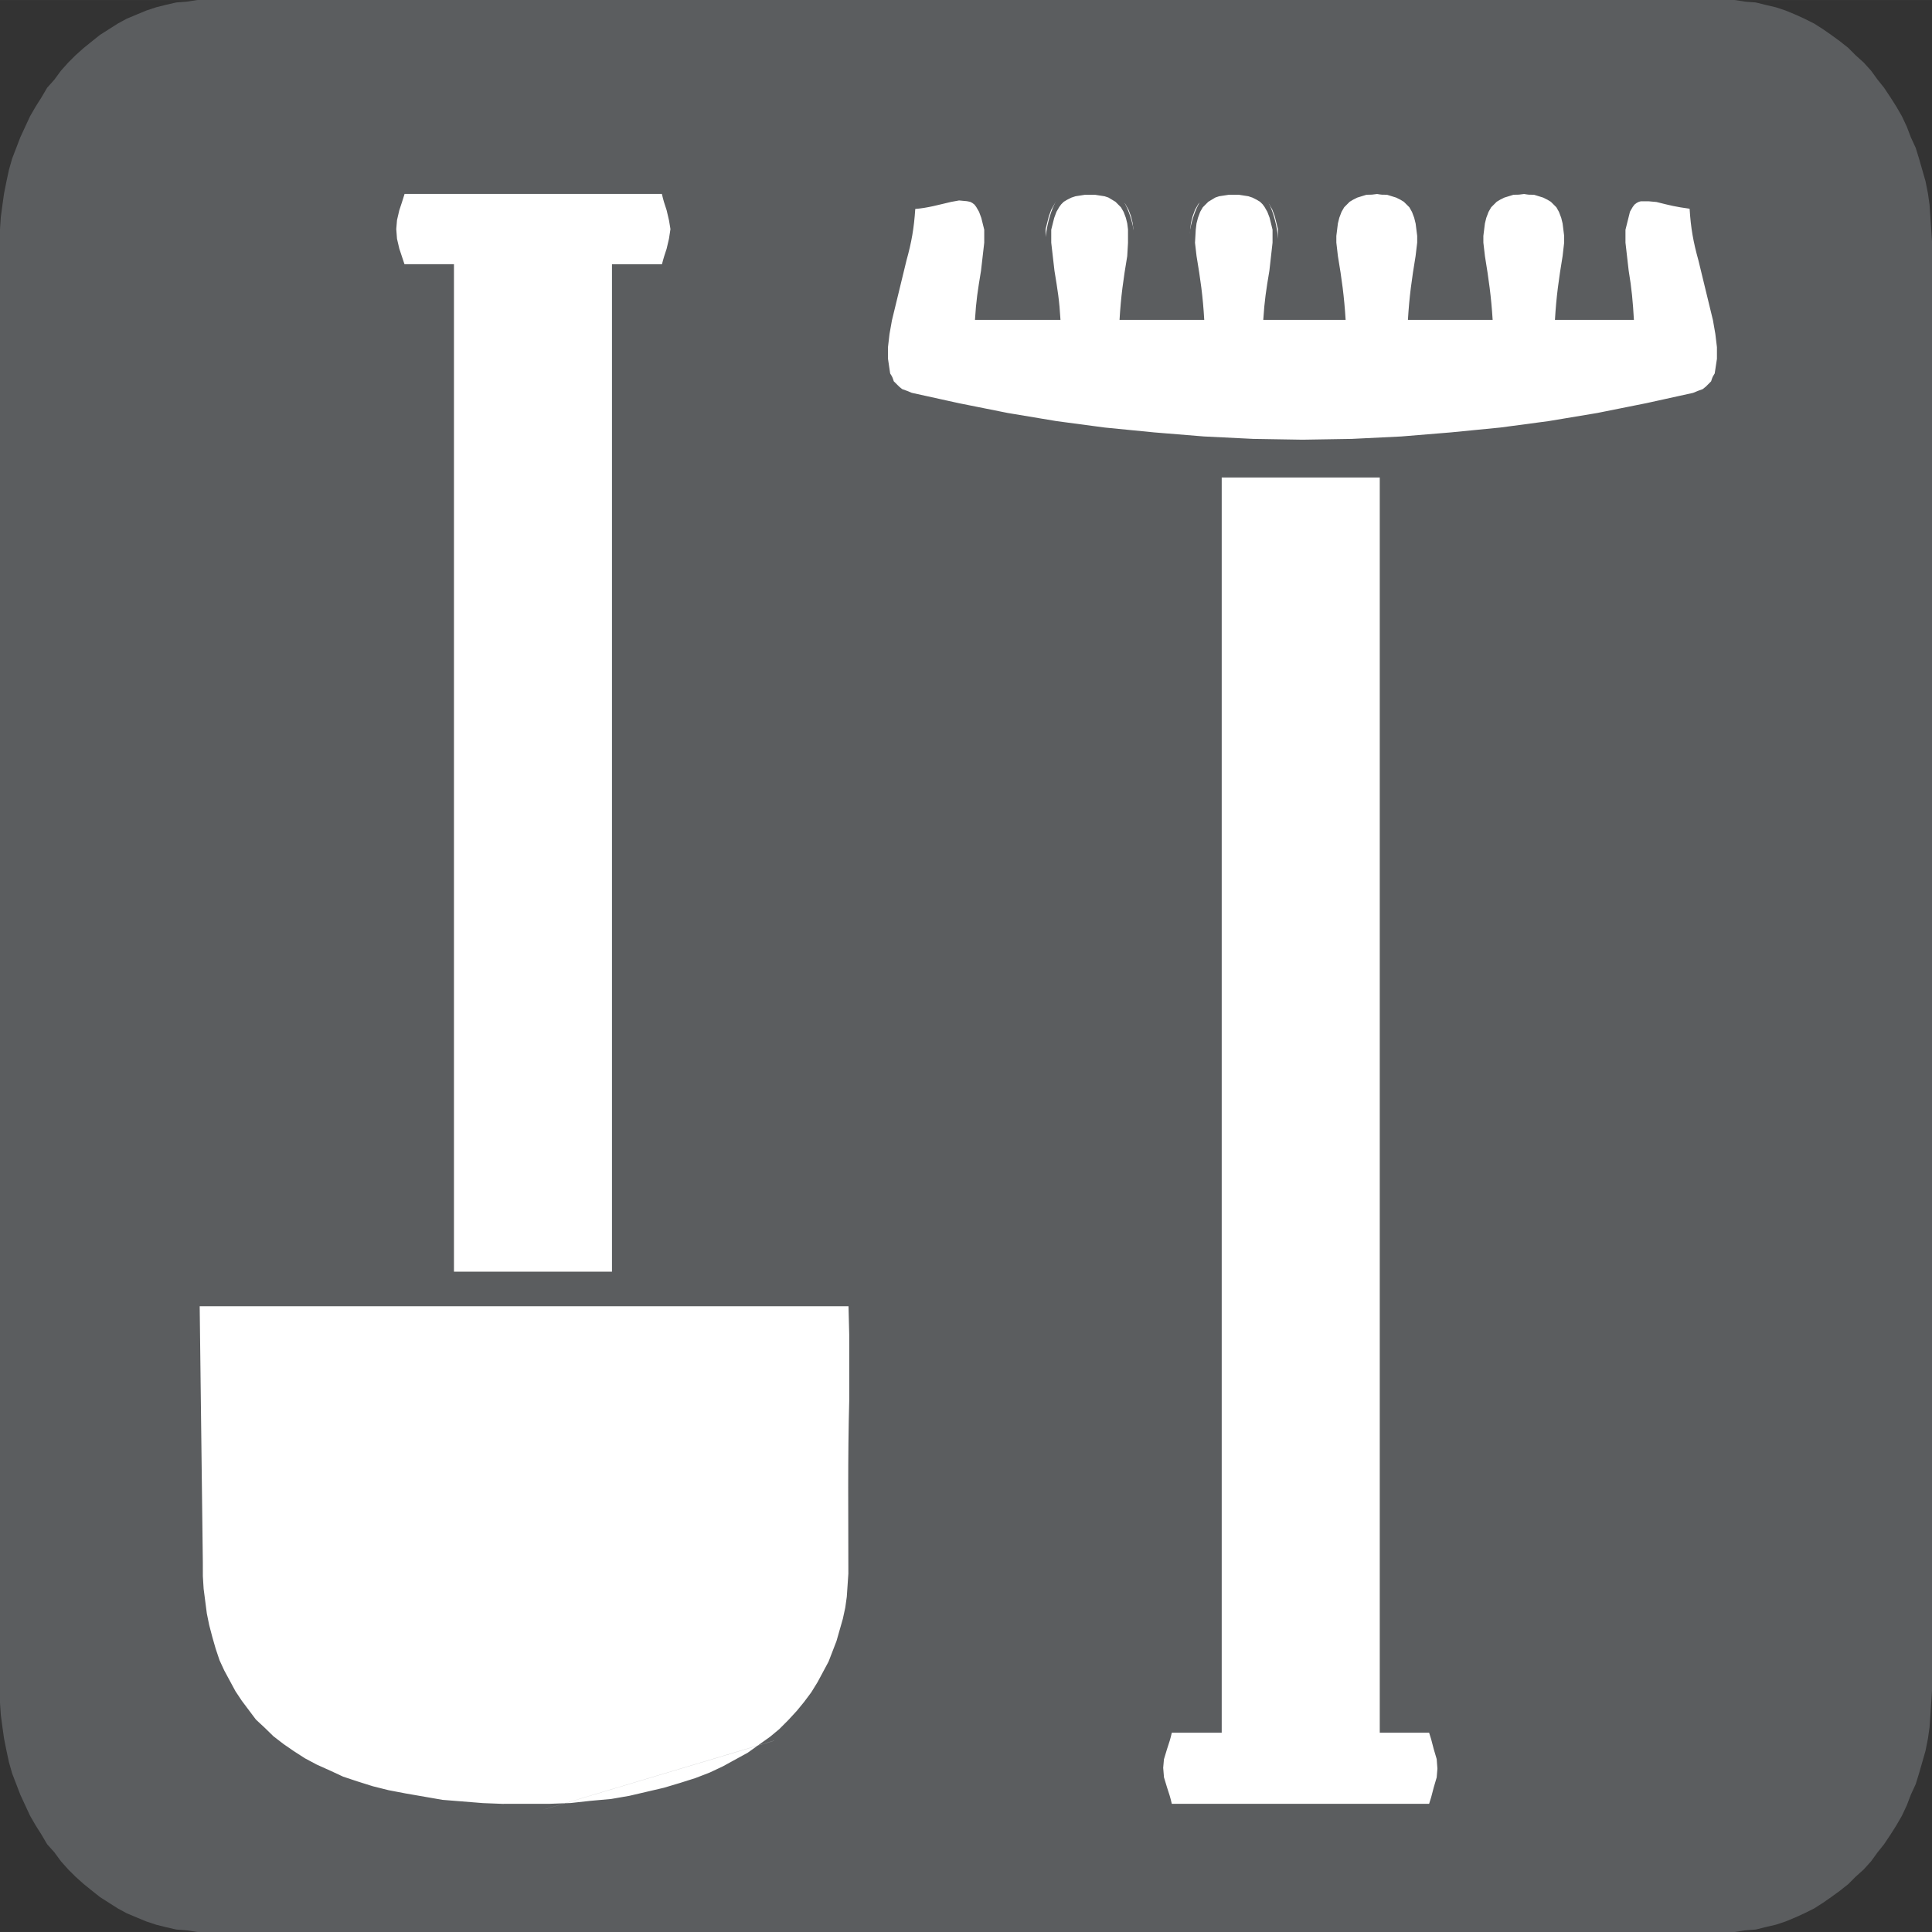 <?xml version="1.0" encoding="UTF-8"?>
<!DOCTYPE svg PUBLIC "-//W3C//DTD SVG 1.1//EN" "http://www.w3.org/Graphics/SVG/1.1/DTD/svg11.dtd">
<!-- Creator: CorelDRAW Home & Student 2018 (Nie do użytku komercyjnego) -->
<svg xmlns="http://www.w3.org/2000/svg" xml:space="preserve" width="17.639mm" height="17.639mm" version="1.1" style="shape-rendering:geometricPrecision; text-rendering:geometricPrecision; image-rendering:optimizeQuality; fill-rule:evenodd; clip-rule:evenodd"
viewBox="0 0 911.18 911.17"
 xmlns:xlink="http://www.w3.org/1999/xlink">
 <rect x="0" y="0" width="911.18" height="911.17" fill="#333333" stroke="none"/>
 <defs>
  <style type="text/css">
   <![CDATA[
    .fil0 {fill:#5B5D5F}
    .fil1 {fill:white}
    .fil2 {fill:#5B5D5F;fill-rule:nonzero}
   ]]>
  </style>
 </defs>
 <g id="Warstwa_x0020_1">
  <g id="_962246824">
   <polygon class="fil0" points="98.11,0 813.09,0 818.06,0 823.03,0.76 828.04,1.15 832.63,2.29 837.6,3.45 842.19,4.98 846.79,6.89 851.01,8.81 855.6,11.11 859.82,13.79 863.66,16.47 867.87,19.54 871.72,22.61 875.15,26.05 878.98,29.5 882.45,33.33 885.5,37.54 888.58,41.38 891.64,45.98 894.31,50.19 896.98,54.79 899.31,59.77 901.2,64.75 903.5,69.73 905.04,74.71 906.58,80.08 908.12,85.45 909.26,91.19 910.02,96.56 910.42,102.31 910.8,108.05 911.18,113.8 911.18,797.37 910.8,803.12 910.42,808.86 910.02,814.61 909.26,819.98 908.12,825.72 906.58,831.09 905.04,836.46 903.5,841.44 901.2,846.42 899.31,851.39 896.98,856.37 894.31,860.98 891.64,865.19 888.58,869.78 885.5,873.62 882.45,877.83 878.98,881.67 875.15,885.12 871.72,888.56 867.87,891.63 863.66,894.69 859.82,897.37 855.6,900.06 851.01,902.35 846.79,904.28 842.19,906.19 837.6,907.72 832.63,908.87 828.04,910.02 823.03,910.4 818.06,911.17 813.09,911.17 98.11,911.17 93.11,911.17 88.13,910.4 83.16,910.02 78.16,908.87 73.56,907.72 68.97,906.19 64.37,904.28 59.78,902.35 55.56,900.06 51.34,897.37 47.13,894.69 43.29,891.63 39.48,888.56 35.64,885.12 32.18,881.67 28.75,877.83 25.66,873.62 22.23,869.78 19.53,865.19 16.86,860.98 14.19,856.37 11.88,851.39 9.58,846.42 7.67,841.44 5.75,836.46 4.22,831.09 3.07,825.72 1.92,819.98 1.16,814.61 0.39,808.86 -0,803.12 -0,797.37 -0,113.8 -0,108.05 0.39,102.31 1.16,96.56 1.92,91.19 3.07,85.45 4.22,80.08 5.75,74.71 7.67,69.73 9.58,64.75 11.88,59.77 14.19,54.79 16.86,50.19 19.53,45.98 22.23,41.38 25.66,37.54 28.75,33.33 32.18,29.5 35.64,26.05 39.48,22.61 43.29,19.54 47.13,16.47 51.34,13.79 55.56,11.11 59.78,8.81 64.37,6.89 68.97,4.98 73.56,3.45 78.16,2.29 83.16,1.15 88.13,0.76 93.11,0 "/>
   <polygon class="fil1" points="248.31,853.31 237.58,853.31 227.61,852.93 217.63,852.16 208.44,851.39 199.63,849.86 190.82,848.33 182.79,846.8 175.11,844.88 167.84,842.58 160.92,840.28 154.41,837.22 148.3,834.53 142.54,831.47 137.2,828.02 132.19,824.57 127.22,820.74 123,816.53 118.79,812.7 115.35,808.1 111.89,803.5 108.84,798.9 106.13,793.92 103.46,788.94 101.16,783.96 99.24,778.21 97.7,772.85 96.19,767.1 95.02,761.35 94.27,755.6 93.48,749.48 93.11,743.34 93.11,736.83 91.59,613.45 402.7,613.45 403.11,629.54 403.11,645.25 403.11,660.2 402.7,675.14 402.7,690.09 402.7,705.41 402.7,720.74 402.7,736.83 402.7,742.19 402.32,747.94 401.94,753.3 401.19,758.67 400.03,764.03 398.51,769.4 396.97,774.76 395.05,779.74 393.13,784.72 390.45,789.71 387.78,794.69 384.7,799.67 381.26,804.27 377.8,808.48 373.59,813.08 369.37,817.3 364.78,821.12 359.43,824.96 354.05,828.79 348.32,831.85 342.19,835.3 335.67,838.37 328.75,841.05 321.48,843.35 313.83,845.65 305.77,847.56 297.34,849.48 288.53,851.01 278.96,851.78 269.37,852.93 259.01,853.31 "/>
   <path class="fil2" d="M248.31 855.89c-28.21,0 -54.23,-2.3 -81.24,-10.85 -6.4,-2.13 -7.63,-2.62 -13.7,-5.47 -12.5,-5.49 -22.53,-11.55 -32.2,-21.22 -22.26,-20.25 -30.65,-52.38 -30.65,-81.53l-1.54 -125.97 316.22 0c0.57,21.56 0.67,42.7 0.07,64.27 0.04,57.26 8.65,101.27 -34.04,143.96l-122.92 36.8zm-10.73 -5.16l21.43 -0.01 10.08 -0.37c6.59,-0.79 12.53,-1.38 19.14,-1.91l8.68 -1.51 16.2 -3.78 7.59 -2.27 7.27 -2.3 6.73 -2.6 6.22 -2.93 11.73 -6.43 10.62 -7.59 4.27 -3.55 4.21 -4.22 4.07 -4.42 3.37 -4.11 3.4 -4.55 2.99 -4.84 5.19 -9.68 3.74 -9.69 3 -10.51 1.14 -5.27 0.72 -5.12 0.74 -10.88c0,-27.33 -0.34,-54.67 0.42,-81.99l-0.01 -30.65 -0.34 -13.51 -306 0 1.48 120.77 0.01 6.54 0.37 5.96 1.51 11.66 1.12 5.49 1.49 5.69 1.54 5.36 1.84 5.5 2.23 4.83 5.28 9.78 2.97 4.47 6.67 8.89c2.95,2.68 5.44,5.05 8.27,7.88l4.79 3.69 4.82 3.32 5.26 3.39 5.57 2.97c4.23,1.86 8.26,3.71 12.44,5.68l6.74 2.24 7.27 2.29 7.41 1.85 7.95 1.52 17.49 3.04 19.06 1.53 9.78 0.38zm133.62 -31.61c-7.07,6.06 -13.47,10.62 -21.62,14.98 -9.83,5.55 -16.57,8.31 -27.32,11.72 -15.04,4.51 -27.5,7.29 -43.04,8.53 -11.11,1.33 -19.75,1.55 -30.91,1.55l122.89 -36.77z"/>
   <polygon class="fil1" points="211.52,602.34 291.2,602.34 291.2,127.21 296.96,127.21 302.72,127.21 308.45,127.21 314.21,127.21 315.34,122.61 316.88,118.01 318.05,113.03 318.8,108.05 318.05,103.45 316.88,98.47 315.34,93.87 314.21,88.89 234.5,88.89 223.01,88.89 211.52,88.89 200.41,88.89 188.89,88.89 187.39,93.87 185.84,98.47 184.68,103.45 184.3,108.05 184.68,113.03 185.84,118.01 187.39,122.61 188.89,127.21 211.52,127.21 "/>
   <path class="fil2" d="M214.1 599.75l74.52 0 0 -475.13 23.58 0c0.66,-2.67 1.31,-4.66 2.2,-7.31l1.11 -4.74 0.69 -4.53 -0.67 -4.06 -1.13 -4.84c-1.06,-3.18 -1.53,-4.57 -2.24,-7.69l-121.35 0c-0.79,2.62 -1.61,5.08 -2.48,7.69l-1.09 4.67 -0.35 4.23 0.35 4.59 1.09 4.66 2.43 7.31 23.34 0 0 475.13zm77.1 5.17l-82.26 0 0 -475.13 -21.91 0c-5.31,-16.25 -7.68,-20.07 -2.11,-36.67l2.06 -6.81 129.29 0 1.55 6.83c1.84,5.5 2.66,9.1 3.6,14.91 -0.91,6.09 -1.68,9.57 -3.6,15.29l-1.59 6.45 -22.44 0 0 475.13 -2.58 0z"/>
   <polygon class="fil1" points="799.3,187.75 776.68,192.73 753.71,197.33 730.7,201.16 707.73,204.23 684.35,206.52 660.97,208.44 637.58,209.59 614.23,209.97 590.85,209.59 567.47,208.44 544.09,206.52 520.74,204.23 497.74,201.16 474.76,197.33 451.76,192.73 429.16,187.75 426.46,186.6 424.16,185.83 422.28,184.3 420.73,182.77 419.19,181.24 418.43,178.93 417.27,177.02 416.89,174.34 416.13,169.36 416.13,163.61 416.89,157.1 418.05,150.59 421.48,136.41 424.95,122.23 426.87,115.33 428,108.43 428.76,102.31 429.16,96.17 433.76,95.79 438.36,95.02 442.95,93.87 447.92,92.72 452.14,91.96 456.35,92.34 458.27,92.72 459.81,93.49 461.32,94.64 462.49,96.17 464.03,98.85 465.17,101.92 465.95,104.98 466.71,108.05 466.71,114.56 465.95,121.08 465.17,127.98 464.03,134.87 462.87,141.77 462.49,148.28 471.3,148.28 479.73,148.28 488.55,148.28 497.36,148.28 496.98,141.77 495.81,134.87 494.68,127.98 493.9,121.08 493.14,114.56 493.14,108.05 493.9,104.98 494.68,101.92 495.81,98.85 497.36,96.17 498.49,94.64 500.03,93.11 501.95,91.96 504.25,90.81 506.55,90.04 508.85,89.66 511.52,89.27 513.82,89.27 516.52,89.27 518.82,89.66 521.49,90.04 523.79,90.81 525.71,91.96 527.63,93.11 529.17,94.64 530.68,96.17 532.23,98.85 533.39,101.92 534.14,104.98 534.53,108.05 534.53,114.56 534.14,121.08 532.98,127.98 531.84,134.87 531.06,141.77 530.68,148.28 539.11,148.28 547.93,148.28 556.74,148.28 565.17,148.28 564.8,141.77 564.04,134.87 562.88,127.98 561.71,121.08 560.96,114.56 561.34,108.05 561.71,104.98 562.5,101.92 563.63,98.85 565.17,96.17 566.71,94.64 568.23,93.11 570.14,91.96 572.06,90.81 574.36,90.04 577.07,89.66 579.37,89.27 582.04,89.27 584.34,89.27 587.01,89.66 589.31,90.04 591.61,90.81 593.91,91.96 595.82,93.11 597.37,94.64 598.5,96.17 600.04,98.85 601.2,101.92 601.96,104.98 602.72,108.05 602.72,114.56 601.96,121.08 601.2,127.98 600.04,134.87 598.91,141.77 598.5,148.28 606.93,148.28 615.37,148.28 623.42,148.28 631.86,148.28 631.45,141.77 630.69,134.87 629.56,127.98 628.4,121.08 628.02,117.63 627.64,114.56 627.64,111.11 628.02,108.05 628.4,104.98 629.15,101.92 630.31,98.85 631.86,96.17 633.37,94.64 634.91,93.11 636.83,91.96 639.13,90.81 641.42,90.04 644.1,89.27 646.8,89.27 649.48,88.89 651.78,89.27 654.45,89.27 657.13,90.04 659.42,90.81 661.72,91.96 663.64,93.11 665.18,94.64 666.73,96.17 668.23,98.85 669.4,101.92 670.16,104.98 670.56,108.05 670.94,111.11 670.94,114.56 670.56,117.63 670.16,121.08 669.03,127.98 667.86,134.87 667.1,141.77 666.73,148.28 675.16,148.28 683.97,148.28 692.78,148.28 701.21,148.28 700.8,141.77 700.05,134.87 698.89,127.98 697.76,121.08 697.37,117.63 697,114.56 697,111.11 697.37,108.05 697.76,104.98 698.51,101.92 699.67,98.85 701.21,96.17 702.73,94.64 704.27,93.11 706.19,91.96 708.49,90.81 710.78,90.04 713.46,89.27 716.13,89.27 718.84,88.89 721.14,89.27 723.81,89.27 726.48,90.04 728.78,90.81 731.08,91.96 733,93.11 734.54,94.64 736.08,96.17 737.59,98.85 738.76,101.92 739.51,104.98 739.89,108.05 740.27,111.11 740.27,114.56 739.89,117.63 739.51,121.08 738.38,127.98 737.22,134.87 736.46,141.77 736.08,148.28 744.1,148.28 752.17,148.28 759.81,148.28 767.87,148.28 767.49,141.77 766.73,134.87 765.57,127.98 764.81,121.08 764.03,114.56 764.03,108.05 764.81,104.98 765.57,101.92 766.33,98.85 767.87,96.17 769.03,94.64 770.54,93.49 772.08,92.72 773.63,92.34 777.46,92.34 781.68,92.72 790.87,95.02 799.3,96.17 799.68,102.31 800.44,108.43 801.6,115.33 803.52,122.23 806.95,136.41 810.41,150.59 811.55,157.1 812.33,163.61 812.33,169.36 811.55,174.34 811.17,177.02 810,178.93 809.25,181.24 807.71,182.77 806.2,184.3 804.28,185.83 801.98,186.6 "/>
   <path class="fil2" d="M799.86 190.27l-22.63 4.98c-113.86,22.79 -212.12,22.76 -325.98,0.01 -8.38,-1.85 -17.9,-2.93 -25.7,-6.25l-2.64 -0.88c-2.36,-1.95 -3.75,-3.3 -5.97,-5.5l-0.86 -2.62 -1.28 -2.09c-3.03,-22.74 3.32,-40.73 9.56,-63.12l1.1 -6.67 0.75 -6.13 0.54 -8.2 6.76 -0.56 4.33 -0.72c39.71,-9.99 33.06,17.33 27.61,49.56l-0.21 3.64 29.4 0 -0.21 -3.64c-13.47,-79.51 51.04,-73.95 39.99,-6.9l-0.78 6.85 -0.21 3.68 29.03 0 -0.21 -3.71 -0.74 -6.77c-11.2,-66.05 53.25,-73.73 39.98,6.81l-0.23 3.66 27.87 0 -0.23 -3.7 -0.75 -6.83c-2.8,-17.07 -8.82,-48.47 18.53,-48.47l2.84 -0.4 2.44 0.4c27.29,0 21.35,31.52 18.47,48.53l-0.74 6.77 -0.21 3.71 29.01 0 -0.23 -3.72 -0.74 -6.75c-2.88,-17.05 -8.8,-48.53 18.5,-48.53l2.87 -0.4 2.44 0.4c27.26,0 21.33,31.5 18.47,48.51l-0.75 6.81 -0.21 3.68 26.32 0 -0.21 -3.71 -0.74 -6.77c-2.92,-17.22 -4.14,-21.13 -0.27,-37.33 7.06,-12.17 14.43,-8.66 27.47,-5.39l10.36 1.42 0.5 8.08 0.75 6.12 1.13 6.68c6,21.56 12.68,40.98 9.52,63.11l-1.28 2.1 -0.86 2.61c-2.26,2.23 -3.54,3.54 -5.97,5.5l-2.59 0.86c-0.87,0.37 -2.21,1.09 -3.09,1.28zm-23.68 -0.07l22.34 -4.92c1.65,-0.71 2.82,-1.18 4.5,-1.75l1.49 -1.19 2.49 -2.5c0.7,-2.13 0.55,-1.82 1.7,-3.72l1.05 -6.9 0 -5.48 -0.76 -6.31 -1.12 -6.42 -6.83 -28.13c-2.45,-8.78 -3.61,-15.27 -4.18,-24.45 -6.6,-0.9 -8.83,-1.47 -15.64,-3.17l-3.76 -0.34 -3.55 0 -0.92 0.23 -1.07 0.53 -1.04 0.79 -0.87 1.15 -1.27 2.2 -2.13 8.54 0 6.07 1.51 13.19c1.41,8.31 1.99,14.83 2.47,23.24l-37.24 0c0.65,-11.1 1.79,-19.07 3.61,-30.1l0.73 -6.35 0 -3.15 -0.73 -5.87 -0.66 -2.68 -1.05 -2.77 -1.23 -2.19 -2.61 -2.6 -1.62 -0.97 -1.98 -0.99 -4.34 -1.34c-2.36,0 -2.4,0.02 -4.65,-0.36 -2.37,0.34 -2.62,0.36 -5.01,0.36l-4.34 1.34 -1.98 0.99 -1.61 0.97 -2.6 2.6 -1.24 2.16 -1.08 2.85 -0.64 2.61 -0.73 5.89 0 3.15 0.74 6.37c1.8,10.95 2.95,19.06 3.64,30.08l-39.96 0c0.66,-11.11 1.79,-19.05 3.61,-30.09l0.76 -6.36 0 -3.15 -0.73 -5.79 -0.68 -2.76 -1.04 -2.75 -1.25 -2.22 -2.61 -2.59 -1.62 -0.97 -1.98 -0.99 -4.34 -1.34c-2.35,0 -2.41,0.02 -4.65,-0.36 -2.36,0.34 -2.62,0.36 -5.01,0.36l-4.34 1.34 -1.97 0.99 -1.62 0.97 -2.59 2.6 -1.26 2.18 -1.05 2.78 -0.66 2.68 -0.73 5.87 0 3.15 0.73 6.31c1.85,10.95 2.97,19.12 3.65,30.14l-38.84 0c0.57,-9.08 1.34,-14.01 2.89,-23.24l1.48 -13.18 0 -6.12 -1.38 -5.62 -1.06 -2.78 -1.34 -2.34 -0.91 -1.23 -1.21 -1.2 -1.61 -0.97 -1.98 -0.99 -1.92 -0.64 -4.52 -0.7 -4.64 0 -4.62 0.71 -1.77 0.59 -3.33 2 -2.61 2.62 -1.23 2.13 -1.06 2.88 -0.66 2.58 -0.37 3 -0.35 6.11 0.73 6.29c1.86,11.06 2.99,18.97 3.63,30.1l-39.95 0c0.65,-11.05 1.78,-19.09 3.63,-30.08l0.36 -6.22 0 -6.36 -0.35 -2.8 -0.66 -2.68 -1.05 -2.78 -1.26 -2.18 -2.59 -2.6 -3.33 -2 -1.77 -0.59 -4.58 -0.71 -4.67 0 -4.51 0.7 -1.93 0.64 -1.98 0.99 -1.61 0.97 -1.2 1.19 -0.93 1.26 -1.33 2.3 -1.06 2.88 -1.39 5.54 0 6.12 1.52 13.23c1.52,9.3 2.32,14.02 2.84,23.18l-40.33 0c0.54,-9.16 1.32,-13.88 2.85,-23.18l1.52 -13.23 0 -6.12 -1.38 -5.54 -1.06 -2.88 -1.32 -2.29 -0.87 -1.15 -1.04 -0.79 -1 -0.5 -1.52 -0.3 -3.67 -0.34 -3.76 0.68c-5.89,1.36 -10.88,2.83 -16.91,3.33 -0.6,9.09 -1.73,15.63 -4.16,24.34l-6.83 28.13 -1.15 6.46 -0.73 6.24 0 5.44 1.03 6.96c1.15,1.89 1.01,1.6 1.71,3.71l2.58 2.56 1.38 1.12c1.67,0.56 2.87,1.05 4.51,1.75l22.34 4.92 23.01 4.6 22.89 3.82 22.83 3.04 23.3 2.29 23.38 1.91 23.3 1.15 23.26 0.38 23.23 -0.38 23.3 -1.14 23.38 -1.92 23.33 -2.29 22.81 -3.04 22.92 -3.82 22.97 -4.6z"/>
   <polygon class="fil1" points="653.32,222.62 573.61,222.62 573.61,814.61 567.85,814.61 562.12,814.61 556.36,814.61 550.6,814.61 549.47,819.59 547.93,824.19 546.42,829.17 546.01,833.77 546.42,838.75 547.93,843.73 549.47,848.33 550.6,853.31 630.31,853.31 641.8,853.31 653.32,853.31 664.43,853.31 675.91,853.31 677.46,848.33 678.59,843.73 680.13,838.75 680.51,834.15 680.13,829.17 678.59,824.19 677.46,819.59 675.91,814.61 653.32,814.61 "/>
   <path class="fil2" d="M650.73 225.2l-74.54 0 0 591.99 -23.54 0c-0.71,3.13 -1.19,4.56 -2.26,7.75l-1.45 4.79 -0.35 4 0.37 4.51 1.44 4.74c1.06,3.18 1.54,4.63 2.25,7.74l121.36 0 0.97 -3.13c0.83,-3.33 1.59,-6.04 2.6,-9.33l0.34 -4.14 -0.34 -4.49c-1.02,-3.29 -1.77,-5.98 -2.6,-9.32l-0.97 -3.13 -23.28 0 0 -591.99zm-77.12 -5.17l82.29 0 0 591.99 21.91 0c1.23,3.96 2.27,7.43 3.26,11.44 2.77,8.99 2.76,12.05 0,21 -0.99,4.01 -2.03,7.47 -3.26,11.43l-129.26 0 -1.55 -6.83c-4.83,-14.4 -4.81,-15.84 0,-30.19l1.55 -6.84 22.48 0 0 -591.99 2.58 0z"/>
  </g>
 </g>
</svg>
